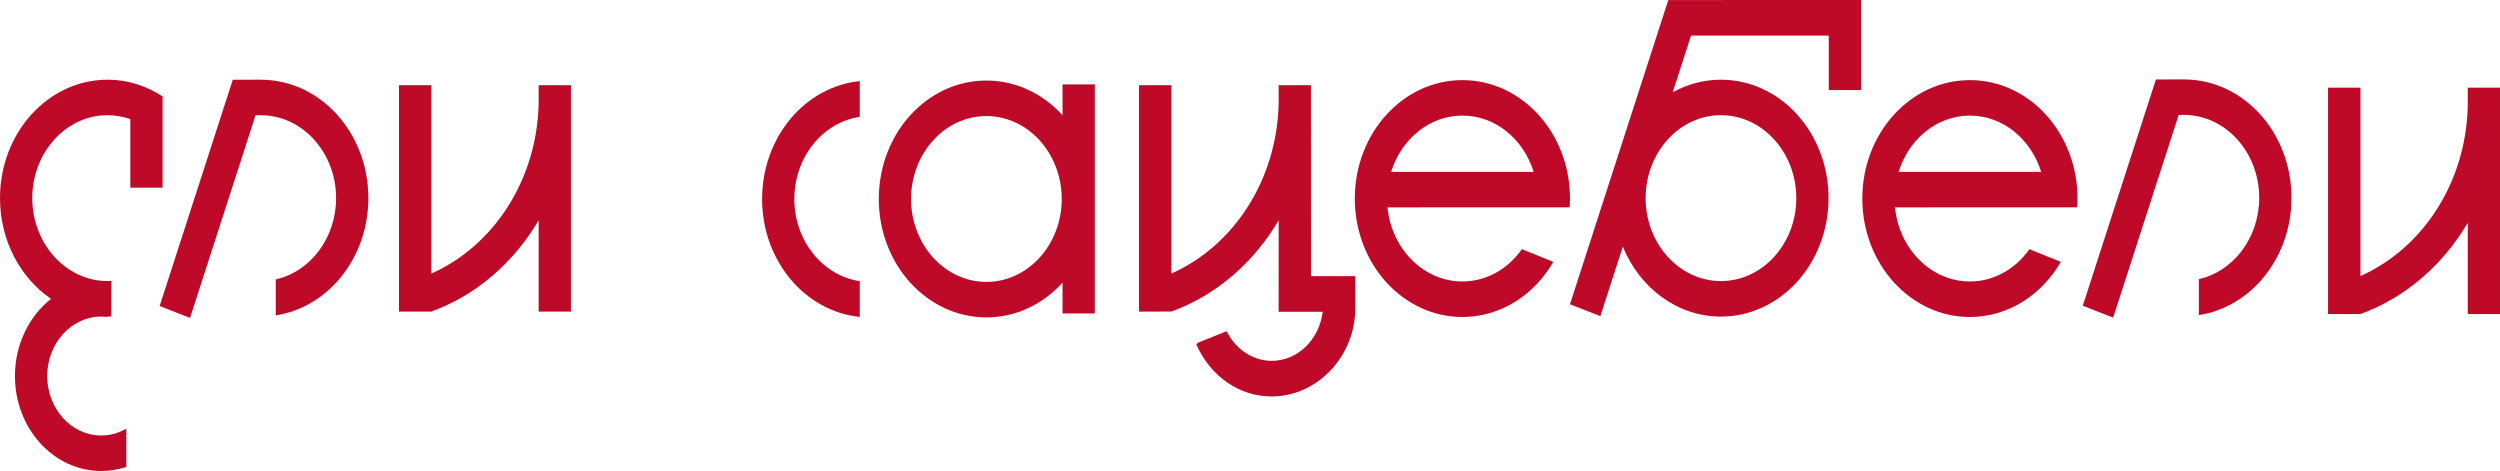 <?xml version="1.0" encoding="UTF-8"?> <svg xmlns="http://www.w3.org/2000/svg" width="276" height="52" viewBox="0 0 276 52" fill="none"><path d="M198.311 21.873C198.311 26.922 194.579 31.028 189.994 31.028C185.407 31.028 181.677 26.922 181.677 21.873C181.677 16.826 185.407 12.717 189.994 12.717C194.579 12.717 198.311 16.826 198.311 21.873ZM184.197 0.005V0.035L184.173 0.026L173.324 33.588L176.679 34.902L179.158 27.234C181.017 31.784 185.169 34.952 189.992 34.952C196.553 34.952 201.87 29.097 201.87 21.875C201.87 14.653 196.553 8.799 189.992 8.799C188.078 8.799 186.268 9.301 184.668 10.188L186.69 3.928H201.896V9.942H205.458V0L184.197 0.005Z" fill="#BE0A28"></path><path d="M108.898 31.122C104.311 31.122 100.581 27.016 100.581 21.969C100.581 16.922 104.311 12.814 108.898 12.814C113.485 12.814 117.215 16.92 117.215 21.969C117.215 27.016 113.483 31.122 108.898 31.122ZM117.304 9.318V12.729C115.154 10.357 112.183 8.891 108.898 8.891C102.337 8.891 97.019 14.745 97.019 21.967C97.019 29.189 102.337 35.041 108.898 35.041C112.183 35.041 115.156 33.575 117.304 31.202V34.605H120.866V9.318H117.304Z" fill="#BE0A28"></path><path d="M28.787 8.797C28.723 8.797 25.707 8.804 25.707 8.804V8.806L25.699 8.804L17.625 33.783L20.98 35.097L28.212 12.725L28.823 12.72C33.393 12.741 37.104 16.838 37.104 21.873C37.104 26.299 34.237 29.999 30.443 30.846V34.821C36.22 33.934 40.666 28.476 40.666 21.873C40.666 14.651 35.348 8.797 28.787 8.797Z" fill="#BE0A28"></path><path d="M94.918 31.037C90.849 30.444 87.696 26.61 87.696 21.971C87.696 17.332 90.849 13.498 94.918 12.904V8.953C88.871 9.563 84.135 15.157 84.135 21.971C84.135 28.785 88.871 34.381 94.918 34.989V31.037Z" fill="#BE0A28"></path><path d="M17.949 10.643V10.604H17.883C16.12 9.463 14.072 8.797 11.879 8.797C5.318 8.797 0 14.651 0 21.873C0 26.573 2.253 30.691 5.633 32.995C3.225 34.898 1.65 38 1.65 41.512C1.65 47.303 5.915 51.998 11.175 51.998C12.139 51.998 13.068 51.839 13.944 51.548V47.322C13.117 47.803 12.175 48.078 11.175 48.078C7.886 48.078 5.211 45.133 5.211 41.515C5.211 37.894 7.886 34.95 11.175 34.95C11.414 34.95 11.648 34.966 11.879 34.996V34.95C12.021 34.95 12.16 34.938 12.298 34.933V31.017C12.16 31.026 12.019 31.029 11.879 31.029C7.292 31.029 3.562 26.923 3.562 21.873C3.562 16.824 7.294 12.718 11.879 12.718C12.752 12.718 13.594 12.87 14.387 13.147V20.719H17.949V15.63V10.643Z" fill="#BE0A28"></path><path d="M161.449 12.762C165.098 12.762 168.197 15.367 169.316 18.973H153.582C154.699 15.367 157.8 12.762 161.449 12.762ZM168.016 27.509C166.494 29.672 164.122 31.073 161.449 31.073C157.162 31.073 153.624 27.486 153.181 22.894L173.291 22.889C173.312 22.568 173.327 22.246 173.327 21.92C173.327 14.698 168.009 8.844 161.449 8.844C154.888 8.844 149.57 14.698 149.57 21.92C149.57 29.142 154.888 34.996 161.449 34.996C165.673 34.996 169.38 32.566 171.486 28.908L168.016 27.509Z" fill="#BE0A28"></path><path d="M217.478 12.762C221.127 12.762 224.226 15.367 225.345 18.973H209.611C210.728 15.367 213.829 12.762 217.478 12.762ZM224.045 27.509C222.523 29.672 220.151 31.073 217.478 31.073C213.192 31.073 209.654 27.486 209.21 22.894L229.32 22.889C229.342 22.568 229.357 22.246 229.357 21.92C229.357 14.698 224.039 8.844 217.478 8.844C210.918 8.844 205.6 14.698 205.6 21.92C205.6 29.142 210.918 34.996 217.478 34.996C221.703 34.996 225.409 32.566 227.515 28.908L224.045 27.509Z" fill="#BE0A28"></path><path d="M241.1 8.766C241.036 8.766 238.02 8.773 238.02 8.773V8.775L238.013 8.773L229.939 33.752L233.294 35.066L240.524 12.694L241.136 12.686C245.706 12.707 249.416 16.804 249.416 21.84C249.416 26.265 246.552 29.965 242.756 30.812V34.787C248.532 33.9 252.978 28.442 252.978 21.84C252.978 14.62 247.66 8.766 241.1 8.766Z" fill="#BE0A28"></path><path d="M63.027 9.409H63.008H59.468V11.351C59.308 19.895 54.448 27.18 47.621 30.198V9.406H44.045V34.4H47.621V34.395C52.541 32.617 56.708 29.015 59.468 24.317V34.4H63.03V9.409H63.027Z" fill="#BE0A28"></path><path d="M276 9.682H275.981H272.441V11.625C272.281 20.168 267.421 27.453 260.592 30.471V9.68H257.016V34.673H260.592V34.669C265.512 32.89 269.678 29.288 272.441 24.591V34.673H276V9.682Z" fill="#BE0A28"></path><path d="M144.733 30.486L144.725 9.406H144.705H141.165V11.349C141.005 19.892 136.15 27.178 129.321 30.195V9.406H125.744V34.4L129.321 34.395C134.24 32.617 138.407 29.015 141.165 24.317L141.161 34.421L146.025 34.423C145.645 37.516 143.243 39.836 140.404 39.836C138.356 39.836 136.457 38.605 135.449 36.622L135.419 36.563L132.273 37.83L132.07 38.018L132.094 38.072C133.667 41.589 136.851 43.771 140.406 43.771C145.21 43.771 149.437 39.644 149.618 34.343C149.65 33.379 149.618 30.486 149.618 30.486H144.733Z" fill="#BE0A28"></path></svg> 